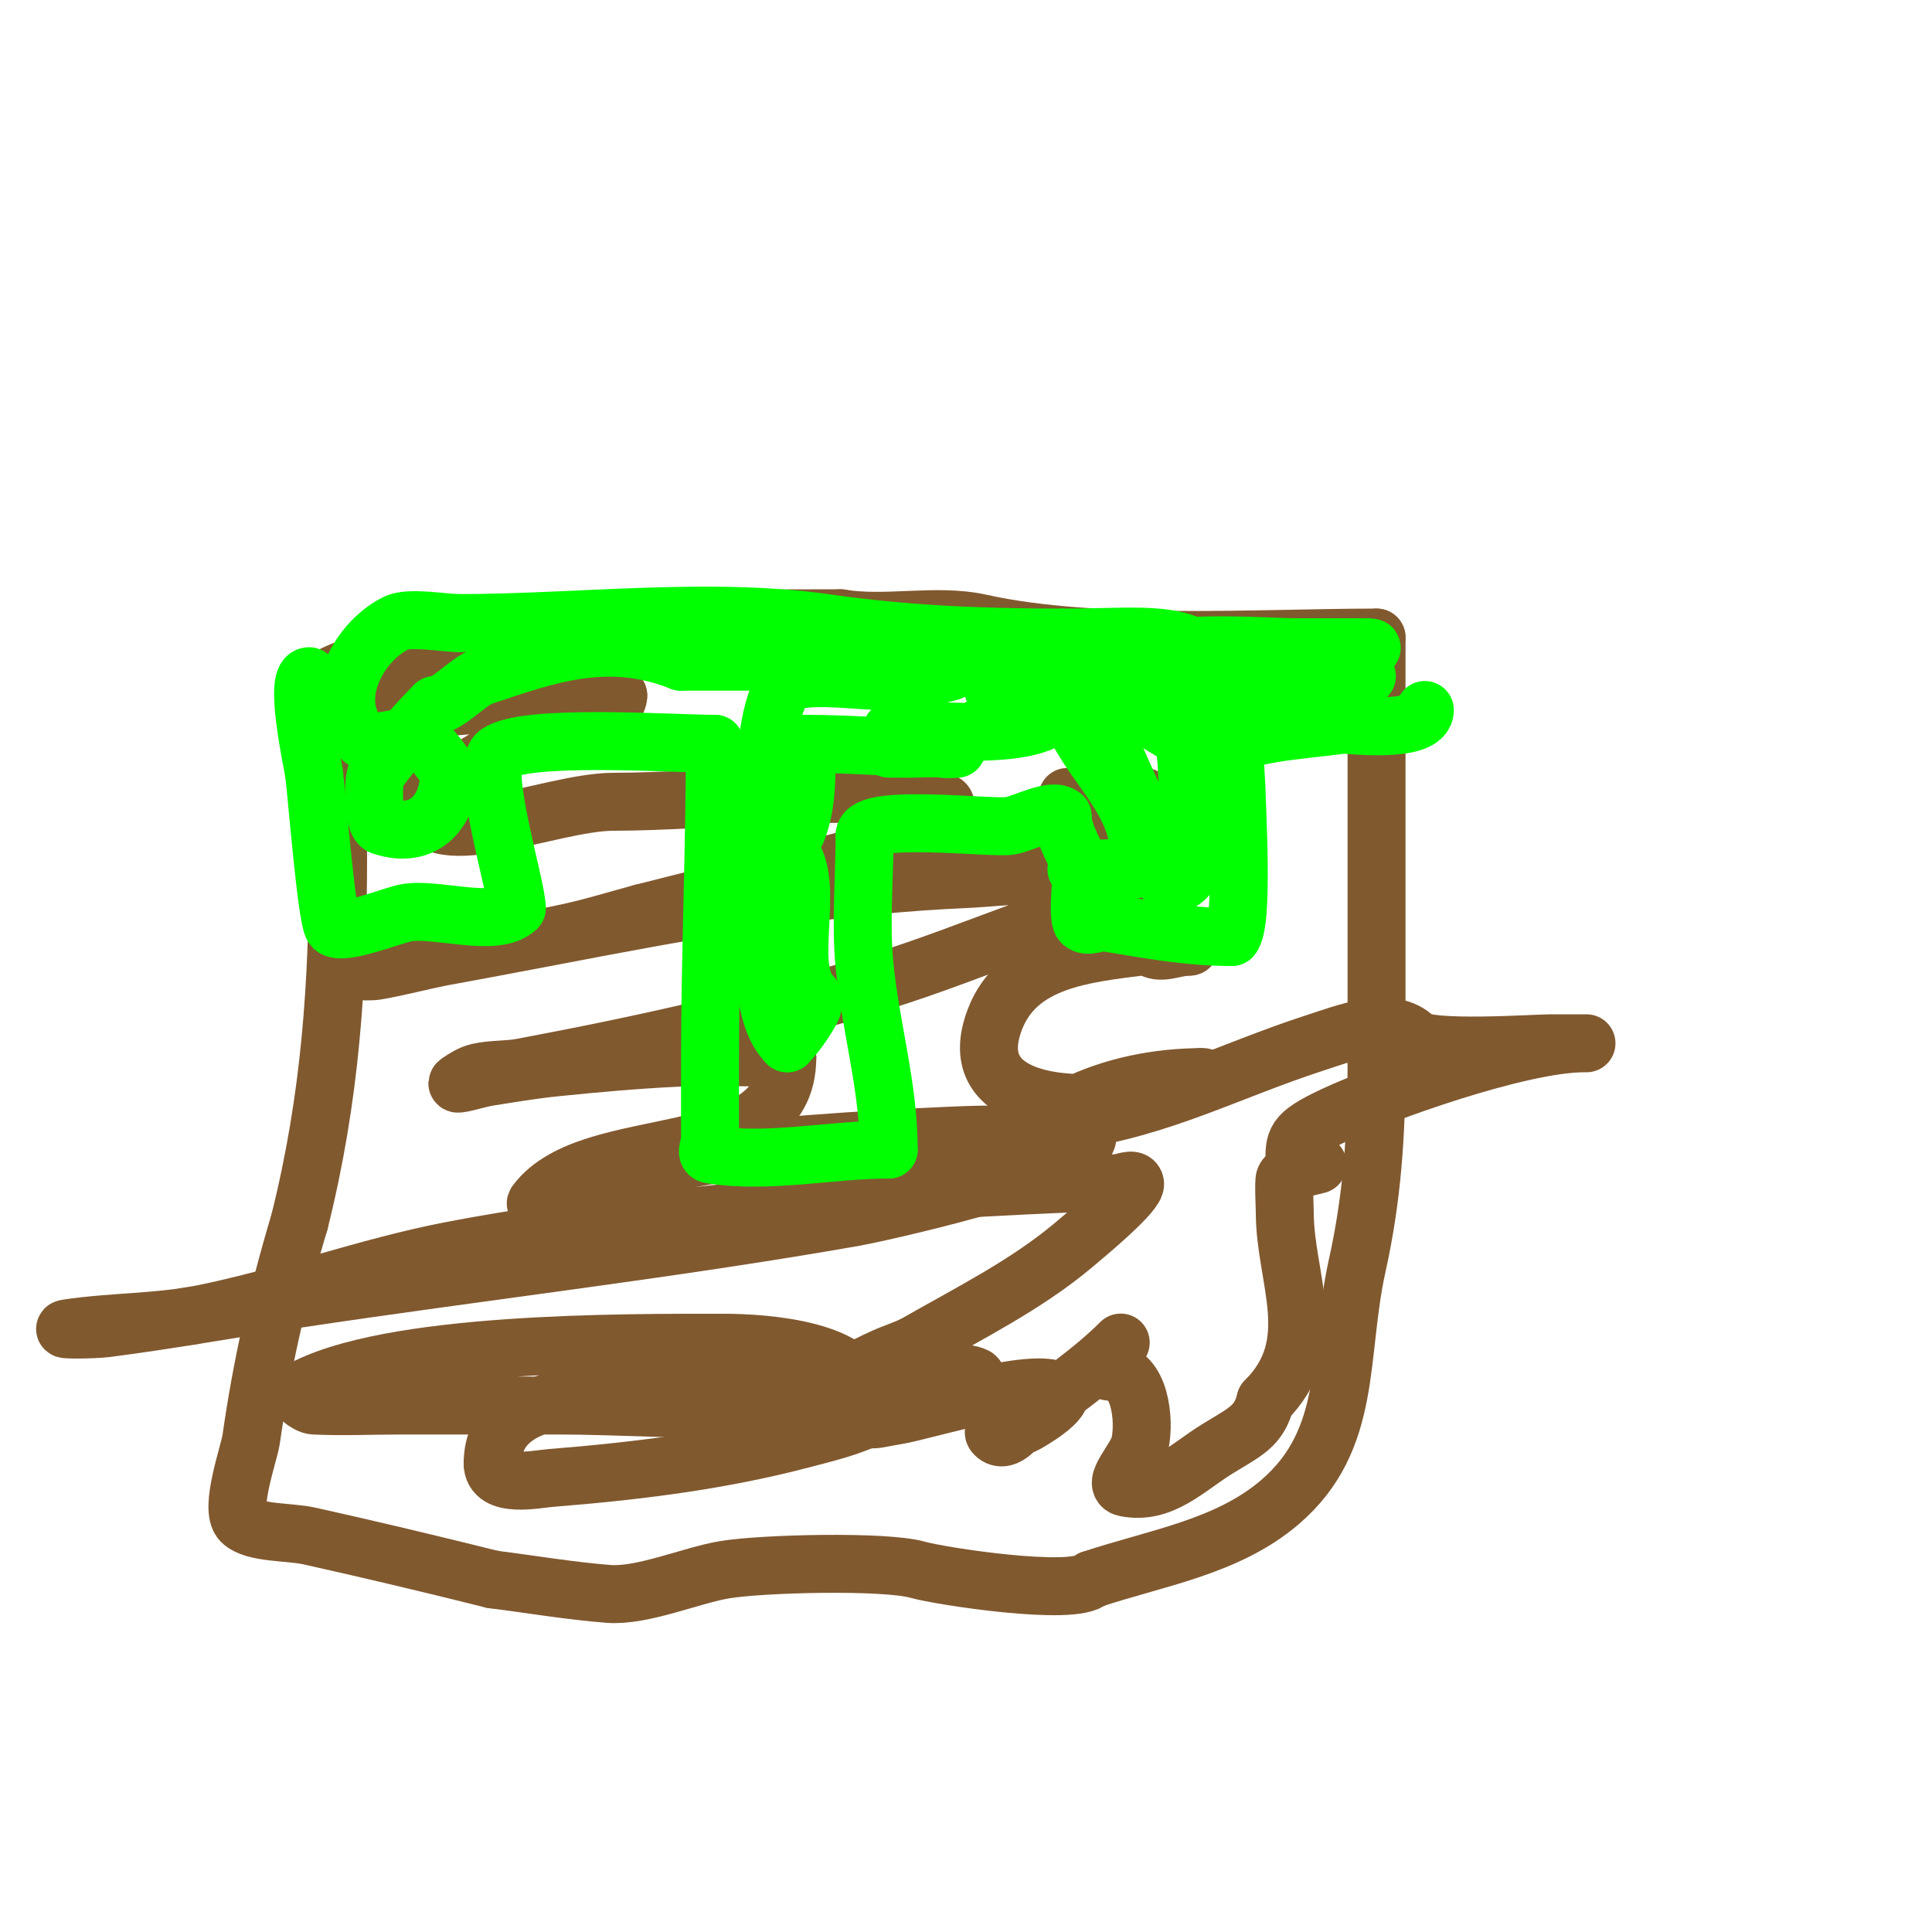 <svg viewBox='0 0 400 400' version='1.1' xmlns='http://www.w3.org/2000/svg' xmlns:xlink='http://www.w3.org/1999/xlink'><g fill='none' stroke='#81592f' stroke-width='12' stroke-linecap='round' stroke-linejoin='round'><path d='M68,151c0.745,0 1,1.255 1,2c0,7.947 1,15.883 1,24c0,26.694 -1.56,50.239 -8,76'/><path d='M62,253c-4.598,15.326 -7.829,29.806 -10,45c-0.403,2.82 -4.599,14.401 -2,17c2.501,2.501 9.87,2.082 14,3c12.457,2.768 25.311,5.828 38,9'/><path d='M102,327c8,1 15.961,2.382 24,3c7.015,0.54 17.112,-3.852 24,-5c7.931,-1.322 33.281,-1.92 40,0c4.586,1.31 32.39,5.61 36,2'/><path d='M226,327c13.33,-4.443 28.119,-6.673 39,-16c15.233,-13.057 11.87,-30.415 16,-49c3.096,-13.932 4,-27.112 4,-42'/><path d='M285,220c0,-29.333 0,-58.667 0,-88'/><path d='M285,132c-24.24,0 -58.122,2.306 -82,-3c-9.153,-2.034 -19.557,0.574 -29,-1'/><path d='M174,128c-29.046,0 -47.896,0.199 -74,6c-13.313,2.958 -27.499,0.499 -37,10'/><path d='M63,144c0,5.196 10.238,3 15,3c17.207,0 32.759,-3 50,-3'/><path d='M128,144c0,5.532 -19.148,8.891 -22,10c-3.199,1.244 -5.89,3.549 -9,5c-1.85,0.863 -10,2.005 -10,6c0,13.338 26.663,1 40,1c19.63,0 49.519,-3.696 68,0c2.812,0.562 -2.416,5.756 -5,7c-6.934,3.338 -14.591,4.92 -22,7c-11.598,3.256 -23.333,6 -35,9'/><path d='M133,189c-5,1.333 -9.946,2.89 -15,4c-8.62,1.892 -17.346,3.269 -26,5c-4.68,0.936 -9.3,2.171 -14,3c-0.985,0.174 -3.986,0.164 -3,0c16.436,-2.739 32.449,-5.869 49,-9c25.106,-4.75 50.471,-8.914 76,-10c7.263,-0.309 22.125,-2.437 29,1c2.108,1.054 -2.803,4.146 -5,5c-4.327,1.683 -8.64,3.405 -13,5c-9.307,3.405 -18.54,7.044 -28,10c-24.504,7.658 -49.767,13.269 -75,18c-2.967,0.556 -6.059,0.321 -9,1c-1.453,0.335 -2.76,1.173 -4,2c-1.687,1.125 3.997,-0.684 6,-1c4.656,-0.735 9.311,-1.519 14,-2c8.316,-0.853 16.65,-1.593 25,-2c7.515,-0.367 15.39,0 23,0'/><path d='M163,219c0,23.827 -40.537,14.716 -52,30c-0.6,0.8 2.067,0.359 3,0c3.478,-1.338 6.425,-3.948 10,-5c7.84,-2.306 15.939,-3.657 24,-5c13.13,-2.188 42.352,-3.649 52,-4c6.995,-0.254 14,0 21,0c0.059,0 4.943,-0.885 4,1c-3.234,6.468 -44.299,15.351 -48,16c-38.309,6.721 -77.575,11.216 -116,17c-13.006,1.958 -25.953,4.334 -39,6c-2.645,0.338 -10.637,0.396 -8,0c9.283,-1.392 18.8,-1.137 28,-3c17.194,-3.482 33.782,-9.636 51,-13c29.704,-5.804 60.061,-7.565 90,-12'/><path d='M183,247c13,-0.667 25.994,-1.458 39,-2c2.997,-0.125 6,0 9,0c1.333,0 3.677,-1.294 4,0c0.445,1.779 -9.628,10.19 -13,13c-9.663,8.053 -21.079,13.759 -32,20c-2.204,1.259 -4.685,1.958 -7,3c-4.352,1.959 -8.495,4.423 -13,6c-2.537,0.888 -8,1 -8,1c0,0 18.459,0 19,0c1,0 2.667,-0.667 2,1c-0.554,1.384 -0.683,3.303 -2,4c-4.658,2.466 -9.903,3.659 -15,5c-17.064,4.491 -34.449,6.596 -52,8c-2.956,0.236 -12,2.197 -12,-3'/><path d='M102,303c0,-17.008 26.469,-13.318 38,-15c15.423,-2.249 20.45,-2.553 37,-3c5.331,-0.144 10.667,0 16,0c3,0 6.317,-1.342 9,0c0.298,0.149 0.298,0.851 0,1c-17.922,8.961 -64.544,5 -86,5c-11,0 -22,0 -33,0c-6,0 -12.007,0.285 -18,0c-1.413,-0.067 -4.228,-2.298 -3,-3c18.085,-10.334 67.424,-10 88,-10c8.167,0 29,1.364 29,12'/><path d='M179,290c0,5.221 0.782,3.982 7,3c4.772,-0.753 28.376,-8.083 33,-5c2.546,1.698 -6.605,6.842 -7,7c-1.957,0.783 -7.491,0.509 -6,2c2.261,2.261 5.338,-2.491 6,-3c6.674,-5.134 14.029,-10.029 20,-16c0.573,-0.573 -5.925,6 -2,6'/><path d='M230,284c6.045,0 7.101,10.045 6,15c-0.686,3.087 -6.101,8.38 -3,9c7.563,1.513 12.621,-4.051 19,-8c5.714,-3.537 8.651,-4.604 10,-10'/><path d='M262,290c11.9,-11.9 4,-25.097 4,-39c0,-0.628 -0.279,-6.443 0,-7c1.486,-2.972 13.281,-3 2,-3'/><path d='M268,241c0,-4.894 -0.35,-6.057 8,-10c9.458,-4.466 38.476,-15 52,-15c2.333,0 -4.667,0 -7,0c-3.135,0 -25.436,1.564 -28,-1c-4.955,-4.955 -14.335,-1.166 -21,1c-17.315,5.627 -31.6,13.371 -50,16'/><path d='M222,232c-2.333,0.667 -7,4.427 -7,2c0,-2.867 4.435,-3.718 7,-5c8.321,-4.161 17.803,-6 27,-6c0.333,0 -0.677,-0.081 -1,0c-3.687,0.922 -7.354,1.928 -11,3c-2.023,0.595 -3.908,1.739 -6,2c-10.883,1.36 -31.524,-0.039 -25,-17c4.712,-12.251 18.574,-13.51 30,-15c2.644,-0.345 5.333,0 8,0c0.667,0 4.889,0 2,0'/><path d='M246,196c-2.667,0 -6.114,1.886 -8,0c-1.861,-1.861 1.033,-11.895 2,-13c0.432,-0.493 7.746,-4.642 9,-5c1.014,-0.29 3.943,-0.529 3,-1c-4.251,-2.125 -25.244,3.756 -28,1c-0.943,-0.943 0,-2.667 0,-4c0,-10.046 22.712,-9 8,-9'/><path d='M232,165l-11,0'/></g>
<g fill='none' stroke='#00FF00' stroke-width='12' stroke-linecap='round' stroke-linejoin='round'><path d='M64,140c-3.196,0 0.71,18.116 1,20c0.483,3.14 2.612,30.612 4,32c1.768,1.768 12.104,-2.421 15,-3c5.989,-1.198 18.745,3.255 23,-1'/><path d='M107,188c0,-4.483 -7.79,-29.158 -4,-32c5.579,-4.184 36.195,-2 45,-2'/><path d='M148,154c0,22.026 -1,43.881 -1,66c0,5.333 0,10.667 0,16c0,1 -0.986,2.836 0,3c11.884,1.981 25.029,-1 37,-1'/><path d='M184,238c0,-12.942 -3.715,-25.151 -5,-38c-0.881,-8.813 0,-18.112 0,-27'/><path d='M179,173c0,-4.629 25.64,-1.455 30,-2c2.674,-0.334 9.03,-3.97 11,-2'/><path d='M220,169c0,3.938 3.349,8.72 4,11c0.095,0.332 -1.035,9.965 0,11c1.179,1.179 3.356,-0.274 5,0c8.878,1.48 17.018,3 26,3'/><path d='M255,194c2.58,-2.58 1,-27.393 1,-31c0,-0.927 -0.761,-8.493 0,-9c3.712,-2.475 18.241,-3.248 22,-4'/><path d='M278,150c0.52,0 17,1.935 17,-3'/><path d='M283,140c-5.249,0 -28.316,1.684 -31,-1c-0.962,-0.962 6.769,2.744 0,5c-3.118,1.039 -10.206,1 -14,1'/><path d='M238,145c-8.221,0 6.865,7.461 7,8c0.743,2.971 1.34,11.32 0,14c-1.697,3.393 -7.082,1.835 -5,6'/><path d='M240,173c2.709,0 7.266,3.947 2,5c-6.245,1.249 -12.632,2 -19,2c-0.667,0 1.333,0 2,0c1.333,0 2.667,0 4,0c2.887,0 7,1.376 7,-2'/><path d='M236,178c0,-12.304 -9.135,-18.46 -14,-29c-1.425,-3.086 1.373,-10.422 -2,-10c-2.728,0.341 -5.348,1.277 -8,2c-2.034,0.555 -7.957,1.217 -6,2c4.023,1.609 8.936,1.936 12,5'/><path d='M218,148c-5.373,5.373 -26.113,3 -33,3c-1.491,0 2.638,1.395 4,2c1.926,0.856 3.955,1.489 6,2c0.97,0.243 4,0 3,0c-10.344,0 -21.277,-1 -31,-1'/><path d='M167,154c0,5.924 0.249,12.377 -2,18c-0.488,1.219 -2.123,3.315 -1,5c4.704,7.056 -1.627,23.373 4,29c0.707,0.707 0.447,2.106 0,3c-0.732,1.463 -2.918,4.918 -5,7'/><path d='M163,216c-3.864,-3.864 -4.122,-10.026 -5,-15c-2.831,-16.045 -1.172,-32.797 1,-48c0.35,-2.45 1.584,-11.146 5,-12c5.411,-1.353 13.258,0 19,0'/><path d='M183,141c2.338,0 20.792,-2.023 12,-3c-3,-0.333 -5.982,-1 -9,-1c-15,0 -30,0 -45,0'/><path d='M141,137c-15.247,-6.099 -28.001,-1.333 -41,3c-3.2,1.067 -7.222,6 -10,6'/><path d='M90,146c-4.307,4.307 -8.361,9.148 -12,14c-0.833,1.111 -0.917,10.361 1,11c9.164,3.055 14,-3.503 14,-11'/><path d='M93,160c-1.575,-2.363 -3.559,-5.372 -6,-7c-2.425,-1.617 -9.985,2.015 -12,0c-7.397,-7.397 -1.341,-19.83 7,-24c2.716,-1.358 10.035,0 13,0'/><path d='M95,129c24.391,0 51.777,-3.46 76,0c16.565,2.366 32.097,3 49,3'/><path d='M220,132c20.416,0 28.635,-2.73 36,12c0.75,1.5 3,4.391 3,6'/><path d='M259,150c4,-3.333 8.318,-6.318 12,-10c1.843,-1.843 -0.056,-2.972 2,-4c1.558,-0.779 16.319,-2 9,-2'/><path d='M282,134c-4.667,0 -9.333,0 -14,0c-7.673,0 -37.695,-2.916 -41,7c-2.377,7.132 12,29.389 12,37'/><path d='M239,178c5.444,16.333 15.708,-11.876 13,-20c-1.971,-5.913 -14.507,-10.005 -19,-13'/><path d='M233,145c-11.576,0 -23.106,-0.115 -32,7c-4.384,3.507 -11.458,3 -17,3c-0.745,0 1.473,-0.473 2,-1'/></g>
</svg>